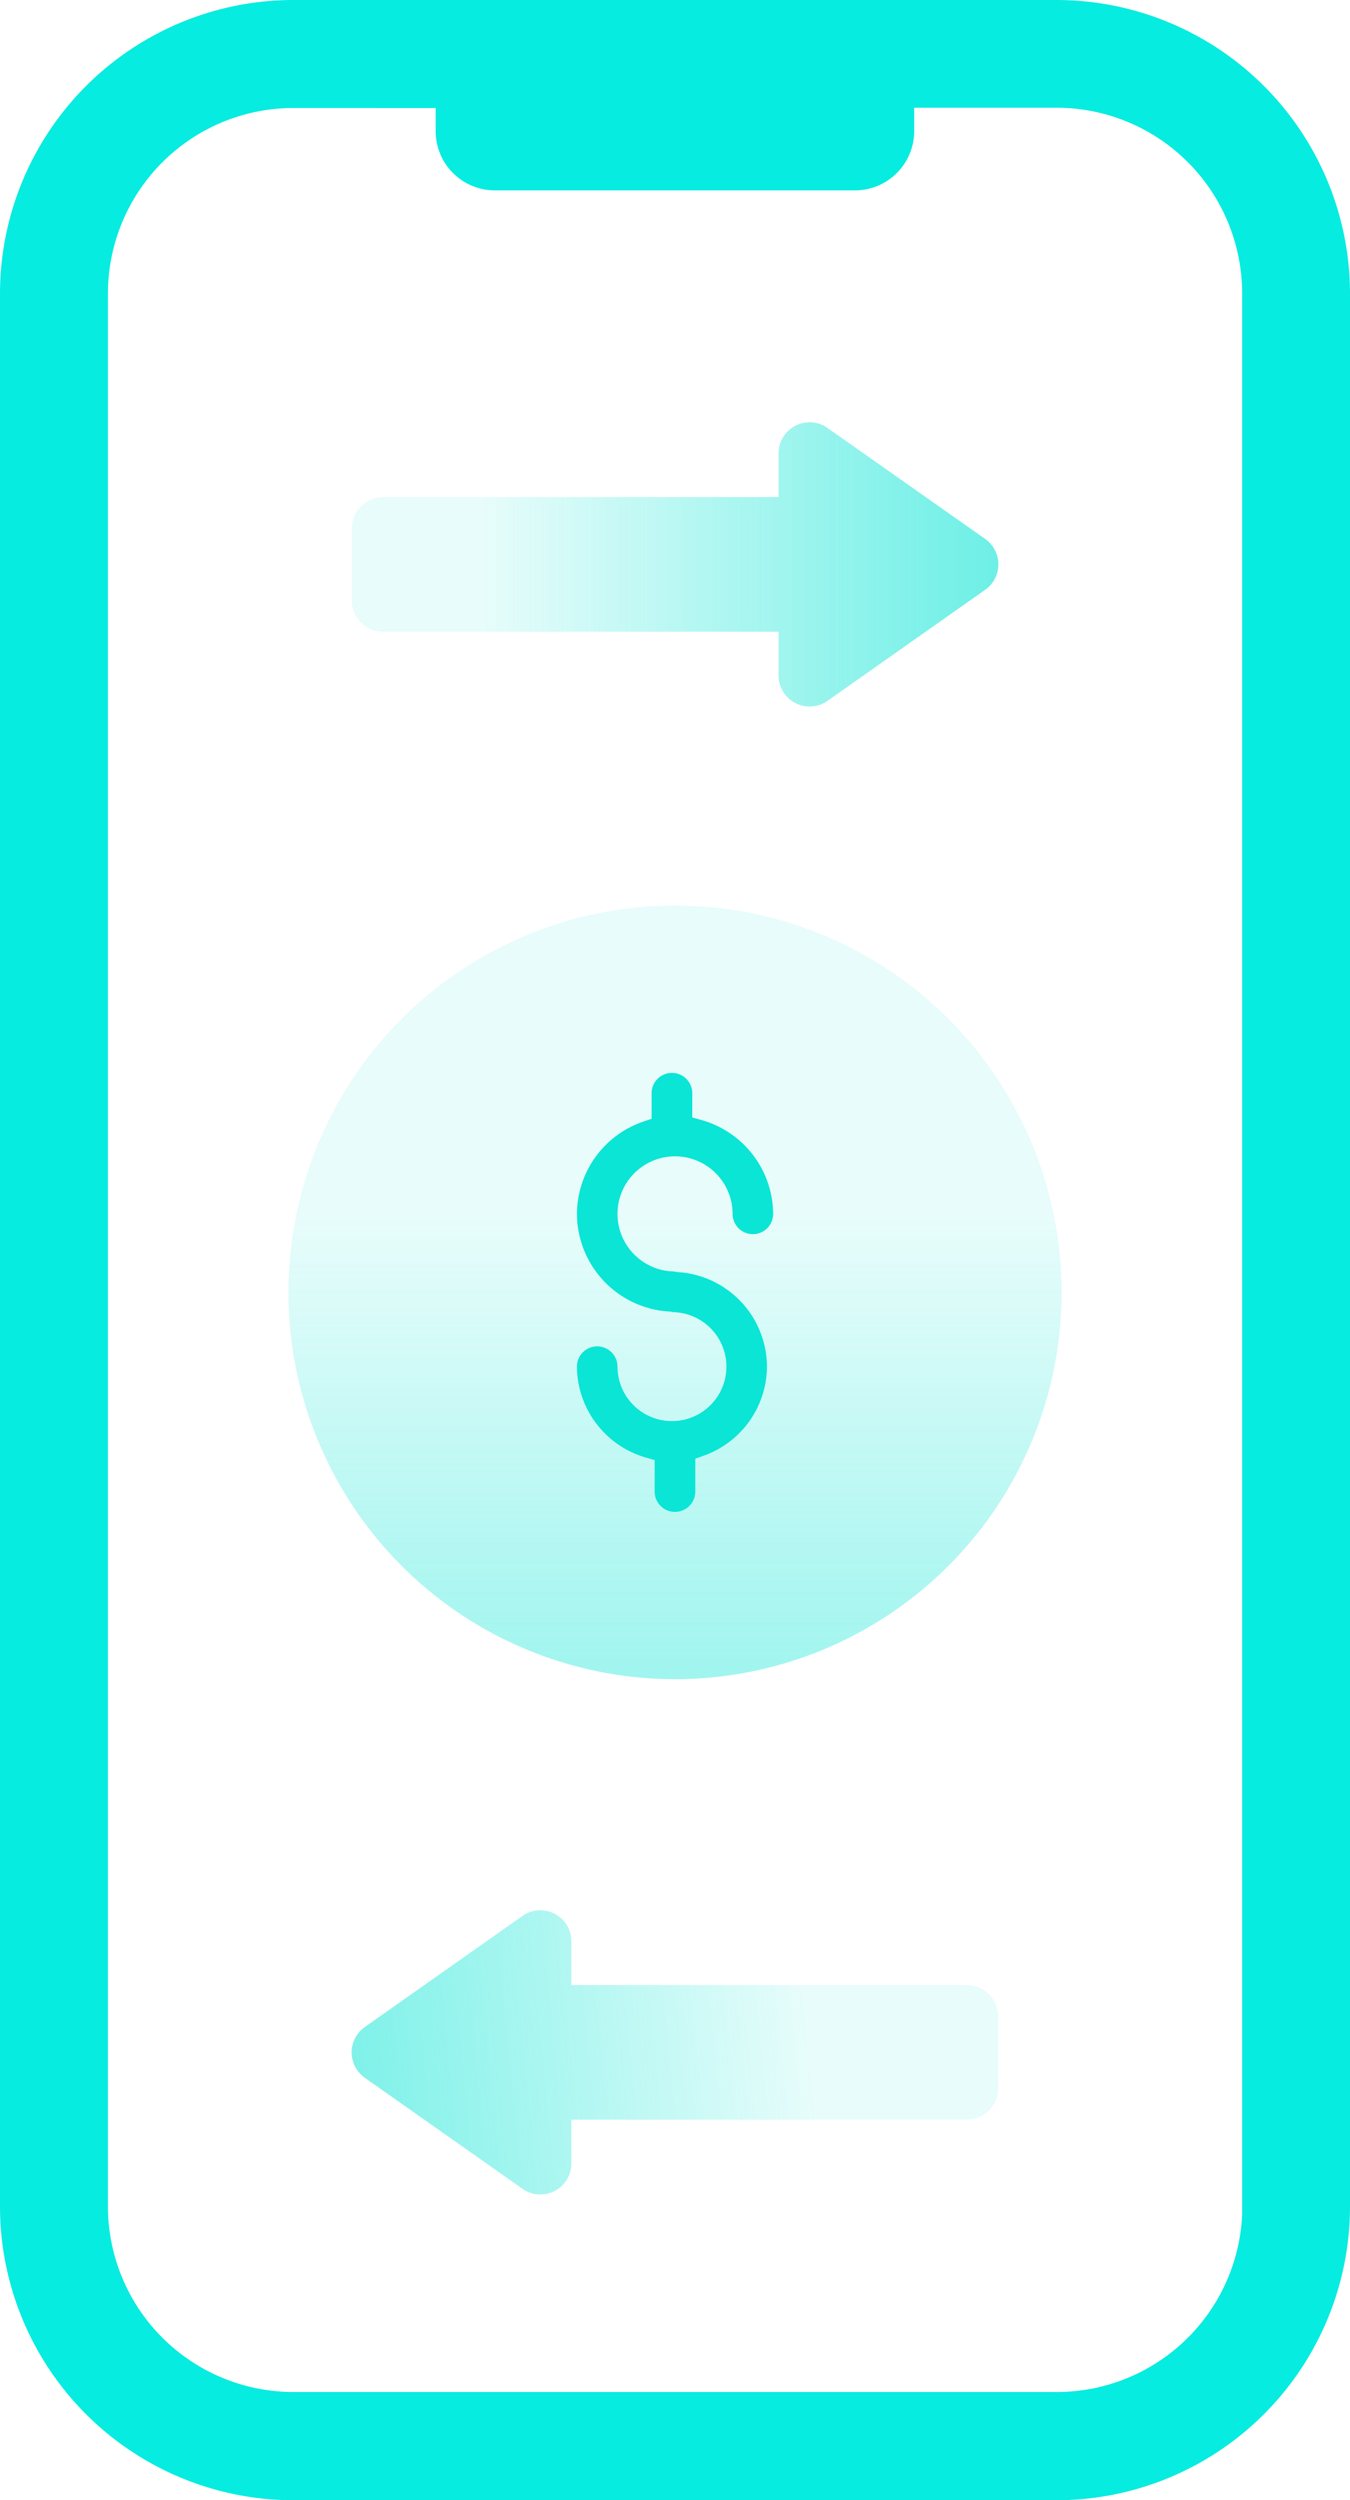 <svg xmlns="http://www.w3.org/2000/svg" xmlns:xlink="http://www.w3.org/1999/xlink" width="41.678" height="77.145" viewBox="0 0 41.678 77.145">
  <defs>
    <linearGradient id="linear-gradient" x1="0.201" y1="0.5" x2="1.65" y2="0.5" gradientUnits="objectBoundingBox">
      <stop offset="0" stop-color="#0ae5d5" stop-opacity="0.098"/>
      <stop offset="1" stop-color="#0ae5d5"/>
    </linearGradient>
    <linearGradient id="linear-gradient-2" x1="0.67" y1="-0.384" x2="-0.835" y2="-0.317" xlink:href="#linear-gradient"/>
    <linearGradient id="linear-gradient-3" x1="0.5" y1="0.405" x2="0.5" y2="2.248" xlink:href="#linear-gradient"/>
  </defs>
  <g id="Group_29089" data-name="Group 29089" transform="translate(-0.001 0)">
    <path id="Path_57576" data-name="Path 57576" d="M52.561,409.823,47.694,406.4a.959.959,0,0,0-1.511.785v1.348h-12.2a.978.978,0,0,0-.977.977v2.2a.977.977,0,0,0,.977.977h12.2v1.35a.959.959,0,0,0,1.511.783l4.867-3.426A.959.959,0,0,0,52.561,409.823Z" transform="translate(-22.146 -393.195)" fill="url(#linear-gradient)"/>
    <path id="Path_57577" data-name="Path 57577" d="M33.411,443.567l4.867,3.426a.958.958,0,0,0,1.51-.785V444.86h12.2a.977.977,0,0,0,.977-.977v-2.2a.978.978,0,0,0-.977-.977h-12.2v-1.348a.958.958,0,0,0-1.51-.785L33.411,442A.958.958,0,0,0,33.411,443.567Z" transform="translate(-22.147 -379.457)" fill="url(#linear-gradient-2)"/>
    <path id="Path_57578" data-name="Path 57578" d="M34.451,474.237a9.065,9.065,0,0,1-9.055-9.057V406.147a9.064,9.064,0,0,1,9.055-9.055H58.017a9.065,9.065,0,0,1,9.057,9.055v59.033a9.067,9.067,0,0,1-9.057,9.057Zm0-73.813a5.729,5.729,0,0,0-5.723,5.724v59.026a5.73,5.73,0,0,0,5.723,5.724H58.026a5.731,5.731,0,0,0,5.718-5.467V406.139a5.731,5.731,0,0,0-5.725-5.723h-4.4v.725a1.828,1.828,0,0,1-1.825,1.825H40.671a1.827,1.827,0,0,1-1.825-1.825v-.716Z" transform="translate(-25.395 -397.092)" fill="#07ece0"/>
    <ellipse id="椭圆_600" data-name="椭圆 600" cx="11.935" cy="11.935" rx="11.935" ry="11.935" transform="translate(8.906 27.941)" fill="url(#linear-gradient-3)"/>
    <path id="Path_57612" data-name="Path 57612" d="M30.291-38.856a.626.626,0,0,1-.626-.625v-.972L29.4-40.53a2.942,2.942,0,0,1-2.135-2.808.627.627,0,0,1,.626-.625.627.627,0,0,1,.626.625A1.684,1.684,0,0,0,30.2-41.656a1.684,1.684,0,0,0,1.681-1.682A1.684,1.684,0,0,0,30.2-45.019c.013-.005-.022-.013-.059-.017a3.029,3.029,0,0,1-2.875-3.011A3.023,3.023,0,0,1,29.321-50.9l.25-.085v-.792A.626.626,0,0,1,30.2-52.4a.626.626,0,0,1,.626.625v.75l.271.075a3.03,3.03,0,0,1,2.226,2.9.626.626,0,0,1-.626.625.626.626,0,0,1-.626-.625,1.779,1.779,0,0,0-1.777-1.777,1.779,1.779,0,0,0-1.777,1.777,1.779,1.779,0,0,0,1.777,1.777c-.013.006.022.014.059.018a2.934,2.934,0,0,1,2.779,2.915,2.934,2.934,0,0,1-1.966,2.755l-.247.087v1.014A.626.626,0,0,1,30.291-38.856Z" transform="translate(-9.453 85.505)" fill="#0ae5d5"/>
  </g>
</svg>
